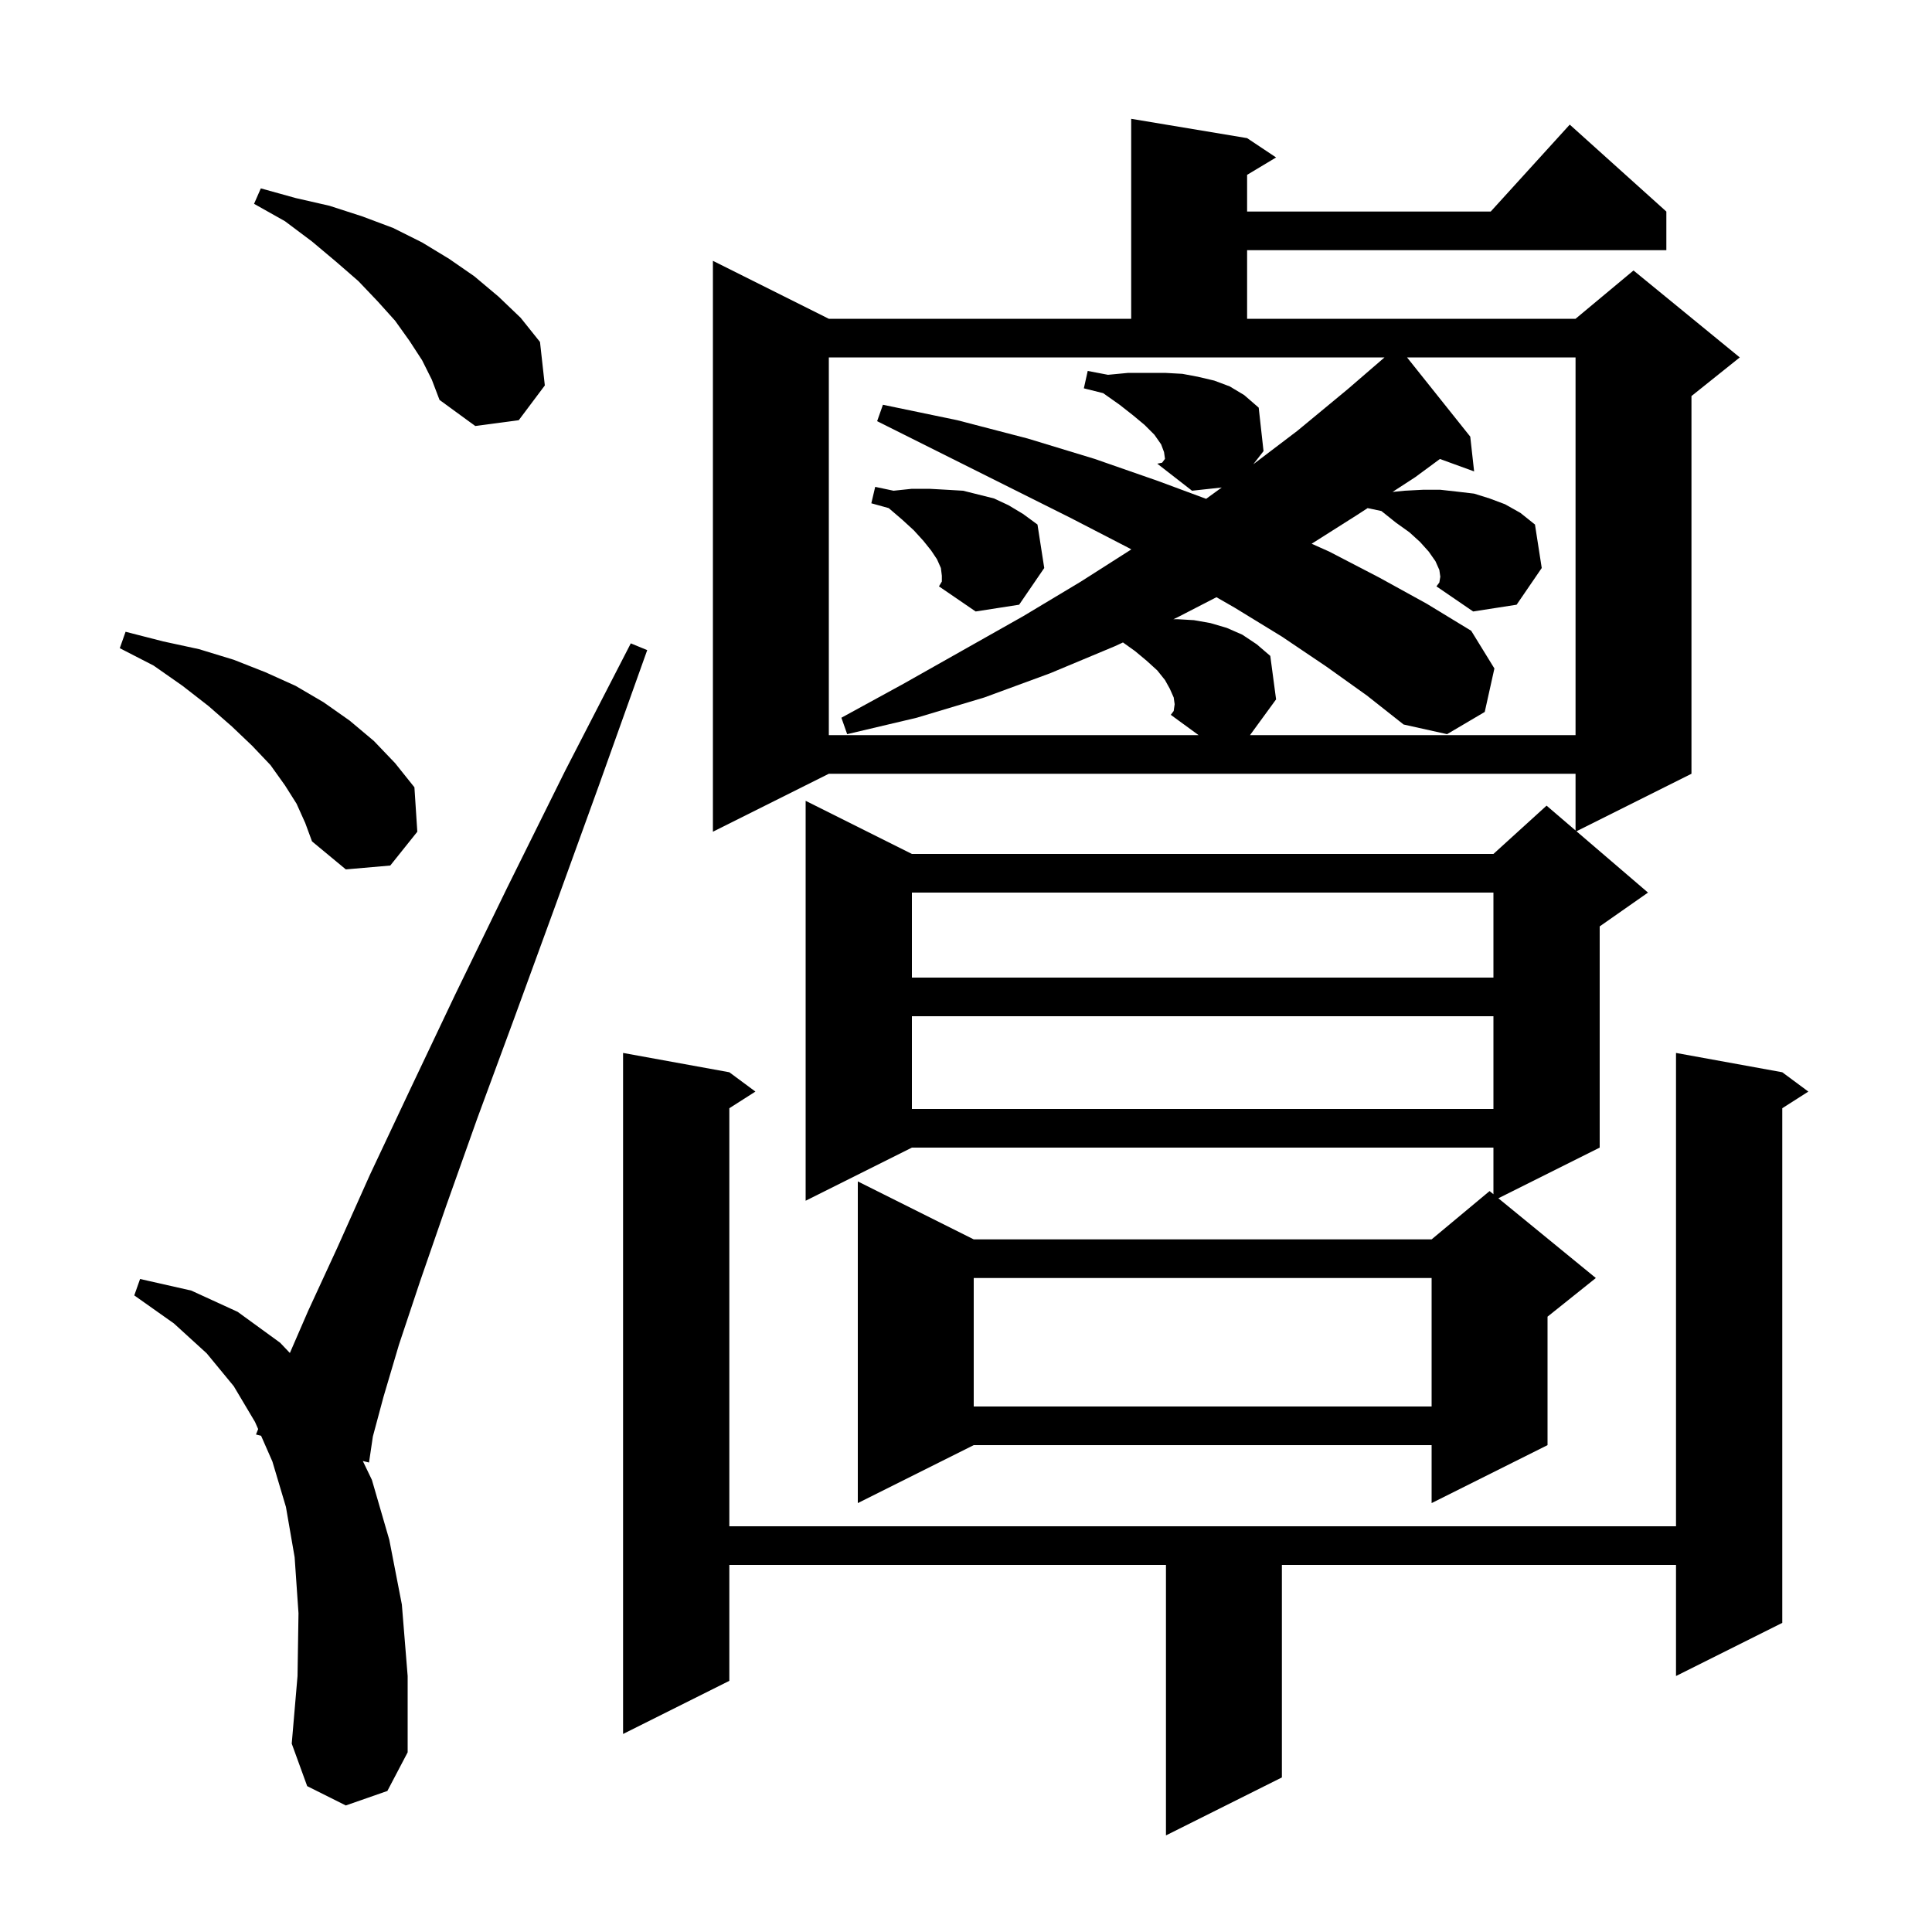 <svg xmlns="http://www.w3.org/2000/svg" xmlns:xlink="http://www.w3.org/1999/xlink" version="1.1" baseProfile="full" viewBox="0 0 200 200" width="200" height="200"><g fill="currentColor"><path d="M 184.5 111.0 L 187.2 113.0 L 184.5 114.723 L 184.5 168.0 L 173.5 173.5 L 173.5 162.0 L 132.7 162.0 L 132.7 184.0 L 120.7 190.0 L 120.7 162.0 L 75.5 162.0 L 75.5 174.0 L 64.5 179.5 L 64.5 109.0 L 75.5 111.0 L 78.2 113.0 L 75.5 114.723 L 75.5 158.0 L 173.5 158.0 L 173.5 109.0 Z M 35.8 186.9 L 31.8 184.9 L 30.2 180.5 L 30.8 173.5 L 30.9 167.0 L 30.5 161.2 L 29.6 156.0 L 28.2 151.3 L 27.028 148.631 L 26.5 148.5 L 26.723 147.935 L 26.4 147.2 L 24.2 143.5 L 21.4 140.1 L 18.0 137.0 L 13.9 134.1 L 14.5 132.4 L 19.8 133.6 L 24.6 135.8 L 29.0 139.0 L 30.008 140.061 L 31.9 135.7 L 34.9 129.2 L 38.3 121.6 L 42.4 112.9 L 47.1 103.0 L 52.5 91.9 L 58.5 79.8 L 65.3 66.6 L 67.0 67.3 L 62.0 81.3 L 57.4 94.0 L 53.2 105.5 L 49.4 115.8 L 46.2 124.8 L 43.5 132.6 L 41.3 139.2 L 39.7 144.6 L 38.6 148.7 L 38.2 151.4 L 37.557 151.241 L 38.5 153.2 L 40.3 159.4 L 41.6 166.1 L 42.2 173.5 L 42.2 181.4 L 40.1 185.4 Z M 129.1 14.3 L 132.1 16.3 L 129.1 18.1 L 129.1 21.9 L 154.318 21.9 L 162.5 12.9 L 172.5 21.9 L 172.5 25.9 L 129.1 25.9 L 129.1 33.0 L 163.1 33.0 L 169.1 28.0 L 180.1 37.0 L 175.1 41.0 L 175.1 80.1 L 163.195 86.053 L 170.6 92.4 L 165.6 95.9 L 165.6 118.8 L 155.11 124.045 L 165.2 132.3 L 160.2 136.3 L 160.2 149.6 L 148.2 155.6 L 148.2 149.6 L 100.8 149.6 L 88.8 155.6 L 88.8 122.3 L 100.8 128.3 L 148.2 128.3 L 154.2 123.3 L 154.6 123.627 L 154.6 118.8 L 94.4 118.8 L 83.4 124.3 L 83.4 82.9 L 94.4 88.4 L 154.6 88.4 L 160.1 83.4 L 163.1 85.971 L 163.1 80.1 L 85.8 80.1 L 73.8 86.1 L 73.8 27.0 L 85.8 33.0 L 117.1 33.0 L 117.1 12.3 Z M 100.8 132.3 L 100.8 145.6 L 148.2 145.6 L 148.2 132.3 Z M 94.4 105.2 L 94.4 114.8 L 154.6 114.8 L 154.6 105.2 Z M 94.4 92.4 L 94.4 101.2 L 154.6 101.2 L 154.6 92.4 Z M 30.7 83.2 L 29.5 81.3 L 28.0 79.2 L 26.1 77.2 L 24.0 75.2 L 21.6 73.1 L 18.9 71.0 L 15.9 68.9 L 12.4 67.1 L 13.0 65.4 L 16.9 66.4 L 20.6 67.2 L 24.2 68.3 L 27.5 69.6 L 30.6 71.0 L 33.5 72.7 L 36.2 74.6 L 38.7 76.7 L 40.9 79.0 L 42.9 81.5 L 43.2 86.1 L 40.4 89.6 L 35.8 90.0 L 32.3 87.1 L 31.6 85.2 Z M 85.8 76.1 L 124.078 76.1 L 121.2 74.0 L 121.5 73.6 L 121.6 72.9 L 121.5 72.2 L 121.1 71.3 L 120.6 70.4 L 119.8 69.4 L 118.7 68.4 L 117.5 67.4 L 116.25 66.507 L 115.4 66.9 L 108.7 69.7 L 101.9 72.2 L 94.9 74.3 L 87.7 76.0 L 87.1 74.3 L 93.5 70.8 L 105.9 63.8 L 111.9 60.2 L 117.114 56.874 L 116.8 56.7 L 110.8 53.6 L 90.8 43.6 L 91.4 41.9 L 99.1 43.5 L 106.4 45.4 L 113.3 47.5 L 119.9 49.8 L 124.858 51.639 L 126.472 50.466 L 123.4 50.8 L 119.8 48.0 L 120.526 47.599 L 120.6 47.5 L 120.5 46.8 L 120.2 46.0 L 119.5 45.0 L 118.5 44.0 L 117.3 43.0 L 115.9 41.9 L 114.2 40.7 L 112.2 40.2 L 112.6 38.4 L 114.7 38.8 L 116.8 38.6 L 120.6 38.6 L 122.4 38.7 L 124.0 39.0 L 125.7 39.4 L 127.3 40.0 L 128.8 40.9 L 130.3 42.2 L 130.8 46.7 L 129.741 48.061 L 134.3 44.6 L 139.5 40.3 L 143.325 37.0 L 85.8 37.0 Z M 149.1 59.7 L 149.0 59.0 L 148.6 58.1 L 147.9 57.1 L 147.0 56.1 L 145.9 55.1 L 144.5 54.1 L 143.0 52.9 L 141.576 52.6 L 140.5 53.3 L 135.782 56.288 L 137.6 57.1 L 142.8 59.8 L 147.7 62.5 L 152.3 65.3 L 154.7 69.2 L 153.7 73.7 L 149.8 76.0 L 145.3 75.0 L 141.5 72.0 L 137.3 69.0 L 132.7 65.9 L 127.8 62.9 L 125.926 61.824 L 121.9 63.9 L 121.467 64.1 L 121.9 64.1 L 123.6 64.2 L 125.3 64.5 L 127.0 65.0 L 128.6 65.7 L 130.1 66.7 L 131.5 67.9 L 132.1 72.4 L 129.4 76.1 L 163.1 76.1 L 163.1 37.0 L 145.657 37.0 L 152.2 45.2 L 152.6 48.8 L 149.061 47.513 L 146.5 49.4 L 144.155 50.925 L 145.4 50.8 L 147.3 50.7 L 149.1 50.7 L 150.9 50.9 L 152.6 51.1 L 154.2 51.6 L 155.8 52.2 L 157.4 53.1 L 158.9 54.3 L 159.6 58.8 L 157.0 62.6 L 152.5 63.3 L 148.7 60.7 L 149.0 60.3 Z M 97.5 59.6 L 97.4 58.8 L 97.0 57.9 L 96.4 57.0 L 95.6 56.0 L 94.6 54.9 L 93.4 53.8 L 92.0 52.6 L 90.2 52.1 L 90.6 50.4 L 92.5 50.8 L 94.4 50.6 L 96.2 50.6 L 98.0 50.7 L 99.7 50.8 L 102.9 51.6 L 104.4 52.3 L 105.9 53.2 L 107.4 54.3 L 108.1 58.8 L 105.5 62.6 L 101.0 63.3 L 97.2 60.7 L 97.5 60.2 Z M 119.8 48.0 L 120.3 47.9 L 120.526 47.599 Z M 43.7 37.3 L 42.4 35.3 L 40.9 33.2 L 39.1 31.2 L 37.1 29.1 L 34.8 27.1 L 32.3 25.0 L 29.5 22.9 L 26.3 21.1 L 27.0 19.5 L 30.6 20.5 L 34.1 21.3 L 37.5 22.4 L 40.7 23.6 L 43.7 25.1 L 46.5 26.8 L 49.1 28.6 L 51.6 30.7 L 53.9 32.9 L 55.9 35.4 L 56.4 39.9 L 53.7 43.5 L 49.2 44.1 L 45.5 41.4 L 44.7 39.3 Z "/></g></svg>